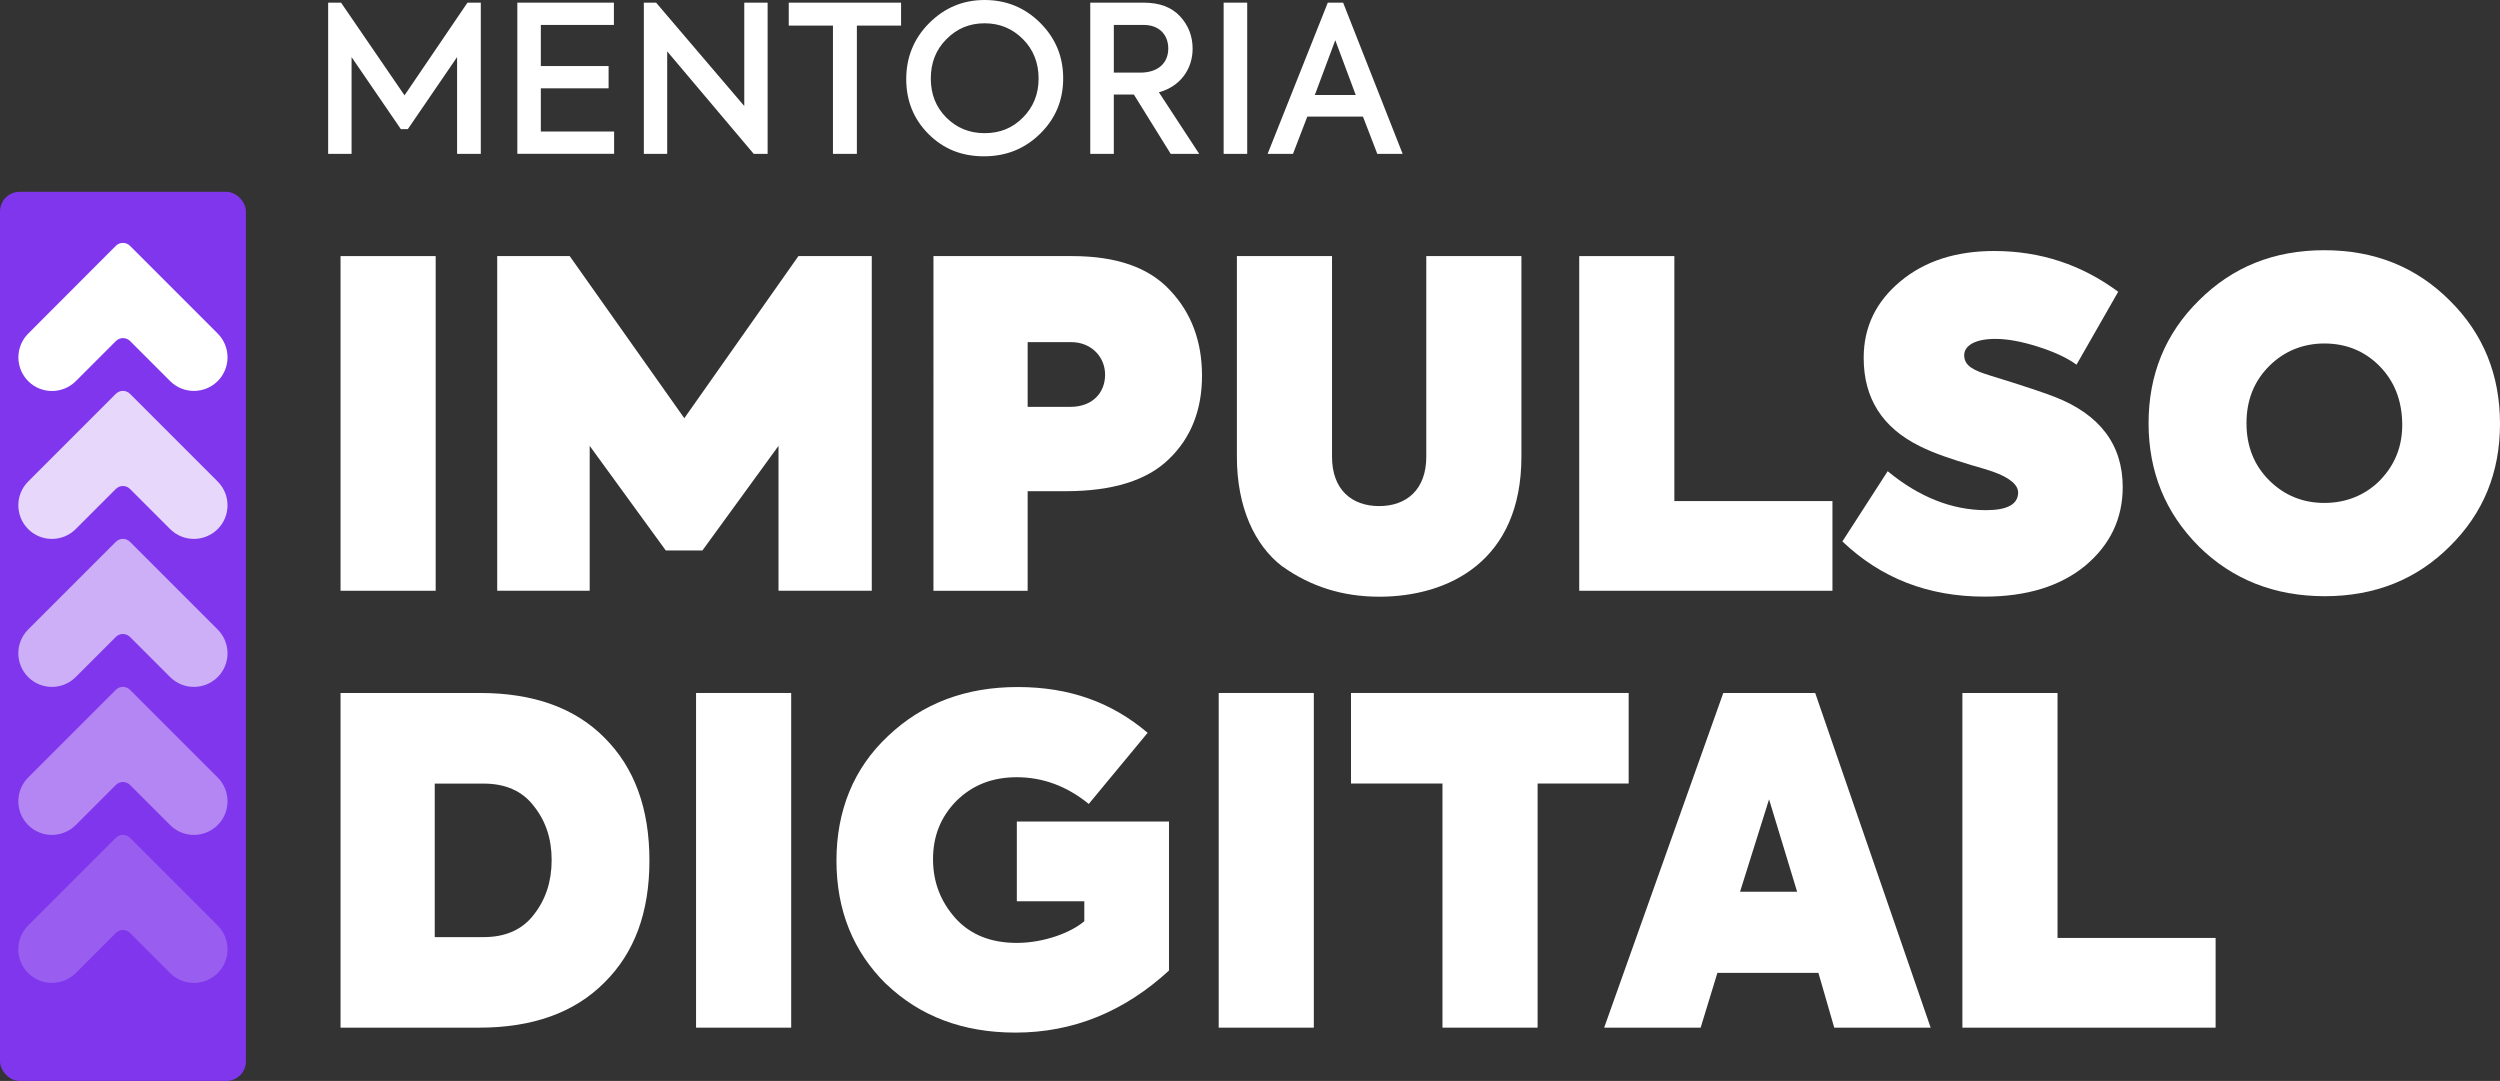 <svg xmlns="http://www.w3.org/2000/svg" id="Layer_2" viewBox="0 0 349 150.9"><rect x="0" y="0" width="349" height="150.9" fill="#333333" stroke="none"/><defs><style>.cls-1,.cls-2,.cls-3,.cls-4,.cls-5{fill:#fff;}.cls-2{opacity:.4;}.cls-3{opacity:.8;}.cls-6{fill:#8036ec;}.cls-4{opacity:.2;}.cls-5{opacity:.6;}</style></defs><g id="Layer_1-2"><g><path class="cls-1" d="M45.81,21.48V.37h1.8l8.86,12.94L65.26,.37h1.86V21.48h-3.31V7.97l-6.88,10.06h-.97l-6.88-10.06v13.51h-3.26Z"></path><path class="cls-1" d="M72.22,21.48V.37h13.48V3.48h-10.2v5.74h9.46v3.11h-9.46v6.03h10.23v3.11h-13.51Z"></path><path class="cls-1" d="M103.9,.37h3.26V21.48h-1.94l-12.08-14.31v14.31h-3.26V.37h1.71l12.31,14.43V.37Z"></path><path class="cls-1" d="M116.28,3.57h-6.17V.37h15.68V3.57h-6.17V21.48h-3.34V3.57Z"></path><path class="cls-1" d="M129.62,18.71c-2.09-2.09-3.11-4.66-3.11-7.68s1.06-5.66,3.2-7.8c2.14-2.14,4.71-3.23,7.74-3.23s5.63,1.06,7.77,3.2c2.14,2.14,3.2,4.71,3.2,7.74s-1.06,5.6-3.2,7.71c-2.14,2.11-4.74,3.17-7.86,3.17s-5.66-1.03-7.74-3.11Zm13.17-2.29c1.46-1.46,2.2-3.28,2.2-5.46s-.74-4.06-2.2-5.51c-1.46-1.46-3.23-2.2-5.34-2.2s-3.88,.74-5.34,2.23c-1.46,1.46-2.17,3.29-2.17,5.48s.71,3.97,2.14,5.43c1.46,1.46,3.23,2.2,5.37,2.2s3.89-.71,5.34-2.17Z"></path><path class="cls-1" d="M163.43,21.48l-5.14-8.28h-2.8v8.28h-3.29V.37h7.46c2.2,0,3.88,.63,5.06,1.89,1.17,1.26,1.77,2.77,1.77,4.54,0,2.77-1.66,5.26-4.71,6.08l5.63,8.6h-3.97Zm-7.94-18v6.66h3.66c2.66,0,3.94-1.46,3.94-3.37s-1.26-3.29-3.43-3.29h-4.17Z"></path><path class="cls-1" d="M170.82,.37h3.29V21.48h-3.29V.37Z"></path><path class="cls-1" d="M192.27,21.48l-2-5.2h-7.77l-2,5.2h-3.54L185.36,.37h2.14l8.31,21.11h-3.54Zm-5.86-15.88l-2.86,7.66h5.71l-2.86-7.66Z"></path><path class="cls-1" d="M47.54,35.75h13.28v46.72h-13.28V35.75Z"></path><path class="cls-1" d="M69.41,82.47V35.75h10.12l16,22.63,15.93-22.63h10.24v46.72h-13.02v-20.23l-10.62,14.6h-5.12l-10.62-14.6v20.23h-12.9Z"></path><path class="cls-1" d="M149.65,35.75c6.2,0,10.75,1.58,13.72,4.81,2.97,3.16,4.43,7.14,4.43,11.89s-1.52,8.66-4.61,11.63c-3.03,2.97-7.84,4.49-14.42,4.49h-5.31v13.91h-13.15V35.75h19.35Zm-.25,21.05c3.1,0,4.87-1.96,4.87-4.49s-1.96-4.55-4.74-4.55h-6.07v9.04h5.94Z"></path><path class="cls-1" d="M178.99,79.06c-3.86-2.97-6.32-8.28-6.32-15.3v-28.01h13.28v28.01c0,4.62,2.78,6.89,6.58,6.89s6.58-2.28,6.58-6.89v-28.01h13.28v28.01c0,14.54-10.12,19.54-19.85,19.54-5.06,0-9.55-1.39-13.53-4.24Z"></path><path class="cls-1" d="M220.46,82.47V35.75h13.28v34.2h22.07v12.52h-35.34Z"></path><path class="cls-1" d="M257.2,75.58l6.32-9.8c4.36,3.6,8.98,5.44,13.72,5.44,2.97,0,4.49-.82,4.49-2.47,0-1.07-1.2-2.09-3.54-2.91-.57-.19-1.52-.51-2.91-.89-2.72-.82-5.25-1.64-7.27-2.66-5.25-2.59-7.84-6.7-7.84-12.33,0-4.3,1.71-7.84,5.12-10.68,3.41-2.85,7.78-4.24,13.09-4.24,6.45,0,12.2,1.9,17.32,5.69l-5.82,10.18c-1.39-1.01-3.22-1.83-5.44-2.53-2.21-.7-4.17-1.07-5.88-1.07-2.97,0-4.36,1.01-4.36,2.28,0,1.52,1.39,2.15,3.67,2.85,4.74,1.45,7.71,2.47,8.98,2.97,6.32,2.47,9.48,6.7,9.48,12.58,0,4.43-1.77,8.09-5.25,11-3.48,2.85-8.16,4.3-14.04,4.3-7.9,0-14.48-2.59-19.85-7.71Z"></path><path class="cls-1" d="M306.96,76.28c-4.68-4.68-7.02-10.43-7.02-17.2s2.34-12.52,7.02-17.13c4.68-4.68,10.49-7.02,17.51-7.02s12.83,2.34,17.51,7.02c4.68,4.62,7.02,10.37,7.02,17.2s-2.34,12.52-7.02,17.13c-4.62,4.61-10.43,6.95-17.45,6.95s-12.9-2.34-17.58-6.95Zm25.29-9.23c2.09-2.15,3.16-4.81,3.1-7.97-.06-3.29-1.14-5.94-3.22-8.03-2.09-2.09-4.68-3.1-7.65-3.1s-5.63,1.07-7.71,3.16c-2.09,2.09-3.16,4.74-3.16,7.97s1.07,5.88,3.16,7.97c2.09,2.09,4.68,3.16,7.71,3.16s5.69-1.07,7.78-3.16Z"></path><path class="cls-1" d="M47.54,143.46v-46.72h19.47c7.46,0,13.28,2.09,17.39,6.26,4.17,4.17,6.26,9.86,6.26,17.13s-2.09,12.9-6.32,17.07c-4.17,4.17-9.99,6.26-17.45,6.26h-19.35Zm13.15-12.64h6.83c3.1,0,5.44-1.07,7.02-3.16,1.64-2.09,2.47-4.61,2.47-7.59s-.82-5.44-2.47-7.52c-1.58-2.09-3.92-3.16-7.02-3.16h-6.83v21.43Z"></path><path class="cls-1" d="M97.17,96.74h13.28v46.72h-13.28v-46.72Z"></path><path class="cls-1" d="M123.72,137.39c-4.62-4.55-6.95-10.31-6.95-17.26s2.4-12.9,7.21-17.39c4.8-4.55,10.81-6.83,18.08-6.83s13.15,2.15,18.15,6.39l-8.22,9.93c-3.03-2.47-6.39-3.73-10.05-3.73-3.48,0-6.26,1.14-8.47,3.35-2.15,2.21-3.22,4.87-3.22,8.09s1.07,5.94,3.16,8.28c2.09,2.28,4.93,3.41,8.54,3.41,3.79,0,7.59-1.45,9.42-3.03v-2.78h-9.42v-11.13h21.24v20.8c-6.26,5.75-13.4,8.66-21.43,8.66-7.33,0-13.34-2.28-18.02-6.76Z"></path><path class="cls-1" d="M170.13,96.74h13.28v46.72h-13.28v-46.72Z"></path><path class="cls-1" d="M201.37,109.38h-12.77v-12.64h38.76v12.64h-12.71v34.08h-13.28v-34.08Z"></path><path class="cls-1" d="M256.06,143.46l-2.21-7.65h-14.1l-2.34,7.65h-13.47l16.63-46.72h12.83l16.12,46.72h-13.47Zm-5.18-18.97l-3.92-12.9-4.05,12.9h7.97Z"></path><path class="cls-1" d="M273.95,143.46v-46.72h13.28v34.2h22.07v12.52h-35.34Z"></path><rect class="cls-6" x="0" y="26.78" width="34.33" height="124.12" rx="2.73" ry="2.73"></rect><g><path class="cls-1" d="M18.15,47.6l5.6,5.6c1.83,1.83,4.8,1.83,6.64,0h0c1.83-1.83,1.83-4.8,0-6.64l-12.24-12.24c-.55-.55-1.43-.55-1.98,0L3.94,46.57c-1.83,1.83-1.83,4.8,0,6.64h0c1.83,1.83,4.8,1.83,6.64,0l5.6-5.6c.55-.55,1.43-.55,1.98,0Z"></path><path class="cls-3" d="M18.15,68.26l5.6,5.6c1.83,1.83,4.8,1.83,6.64,0h0c1.83-1.83,1.83-4.8,0-6.64l-12.24-12.24c-.55-.55-1.43-.55-1.98,0l-12.24,12.24c-1.83,1.83-1.83,4.8,0,6.64h0c1.83,1.83,4.8,1.83,6.64,0l5.6-5.6c.55-.55,1.43-.55,1.98,0Z"></path><path class="cls-5" d="M18.15,88.92l5.6,5.6c1.83,1.83,4.8,1.83,6.64,0h0c1.83-1.83,1.83-4.8,0-6.64l-12.24-12.24c-.55-.55-1.43-.55-1.98,0l-12.24,12.24c-1.83,1.83-1.83,4.8,0,6.64h0c1.83,1.83,4.8,1.83,6.64,0l5.6-5.6c.55-.55,1.43-.55,1.98,0Z"></path><path class="cls-2" d="M18.15,109.58l5.6,5.6c1.83,1.83,4.8,1.83,6.64,0h0c1.83-1.83,1.83-4.8,0-6.64l-12.24-12.24c-.55-.55-1.43-.55-1.98,0l-12.24,12.24c-1.83,1.83-1.83,4.8,0,6.64h0c1.83,1.83,4.8,1.83,6.64,0l5.6-5.6c.55-.55,1.43-.55,1.98,0Z"></path><path class="cls-4" d="M18.15,130.24l5.6,5.6c1.83,1.83,4.8,1.83,6.64,0h0c1.83-1.83,1.83-4.8,0-6.64l-12.24-12.24c-.55-.55-1.43-.55-1.98,0l-12.24,12.24c-1.83,1.83-1.83,4.8,0,6.64h0c1.83,1.83,4.8,1.83,6.64,0l5.6-5.6c.55-.55,1.43-.55,1.98,0Z"></path></g></g></g></svg>